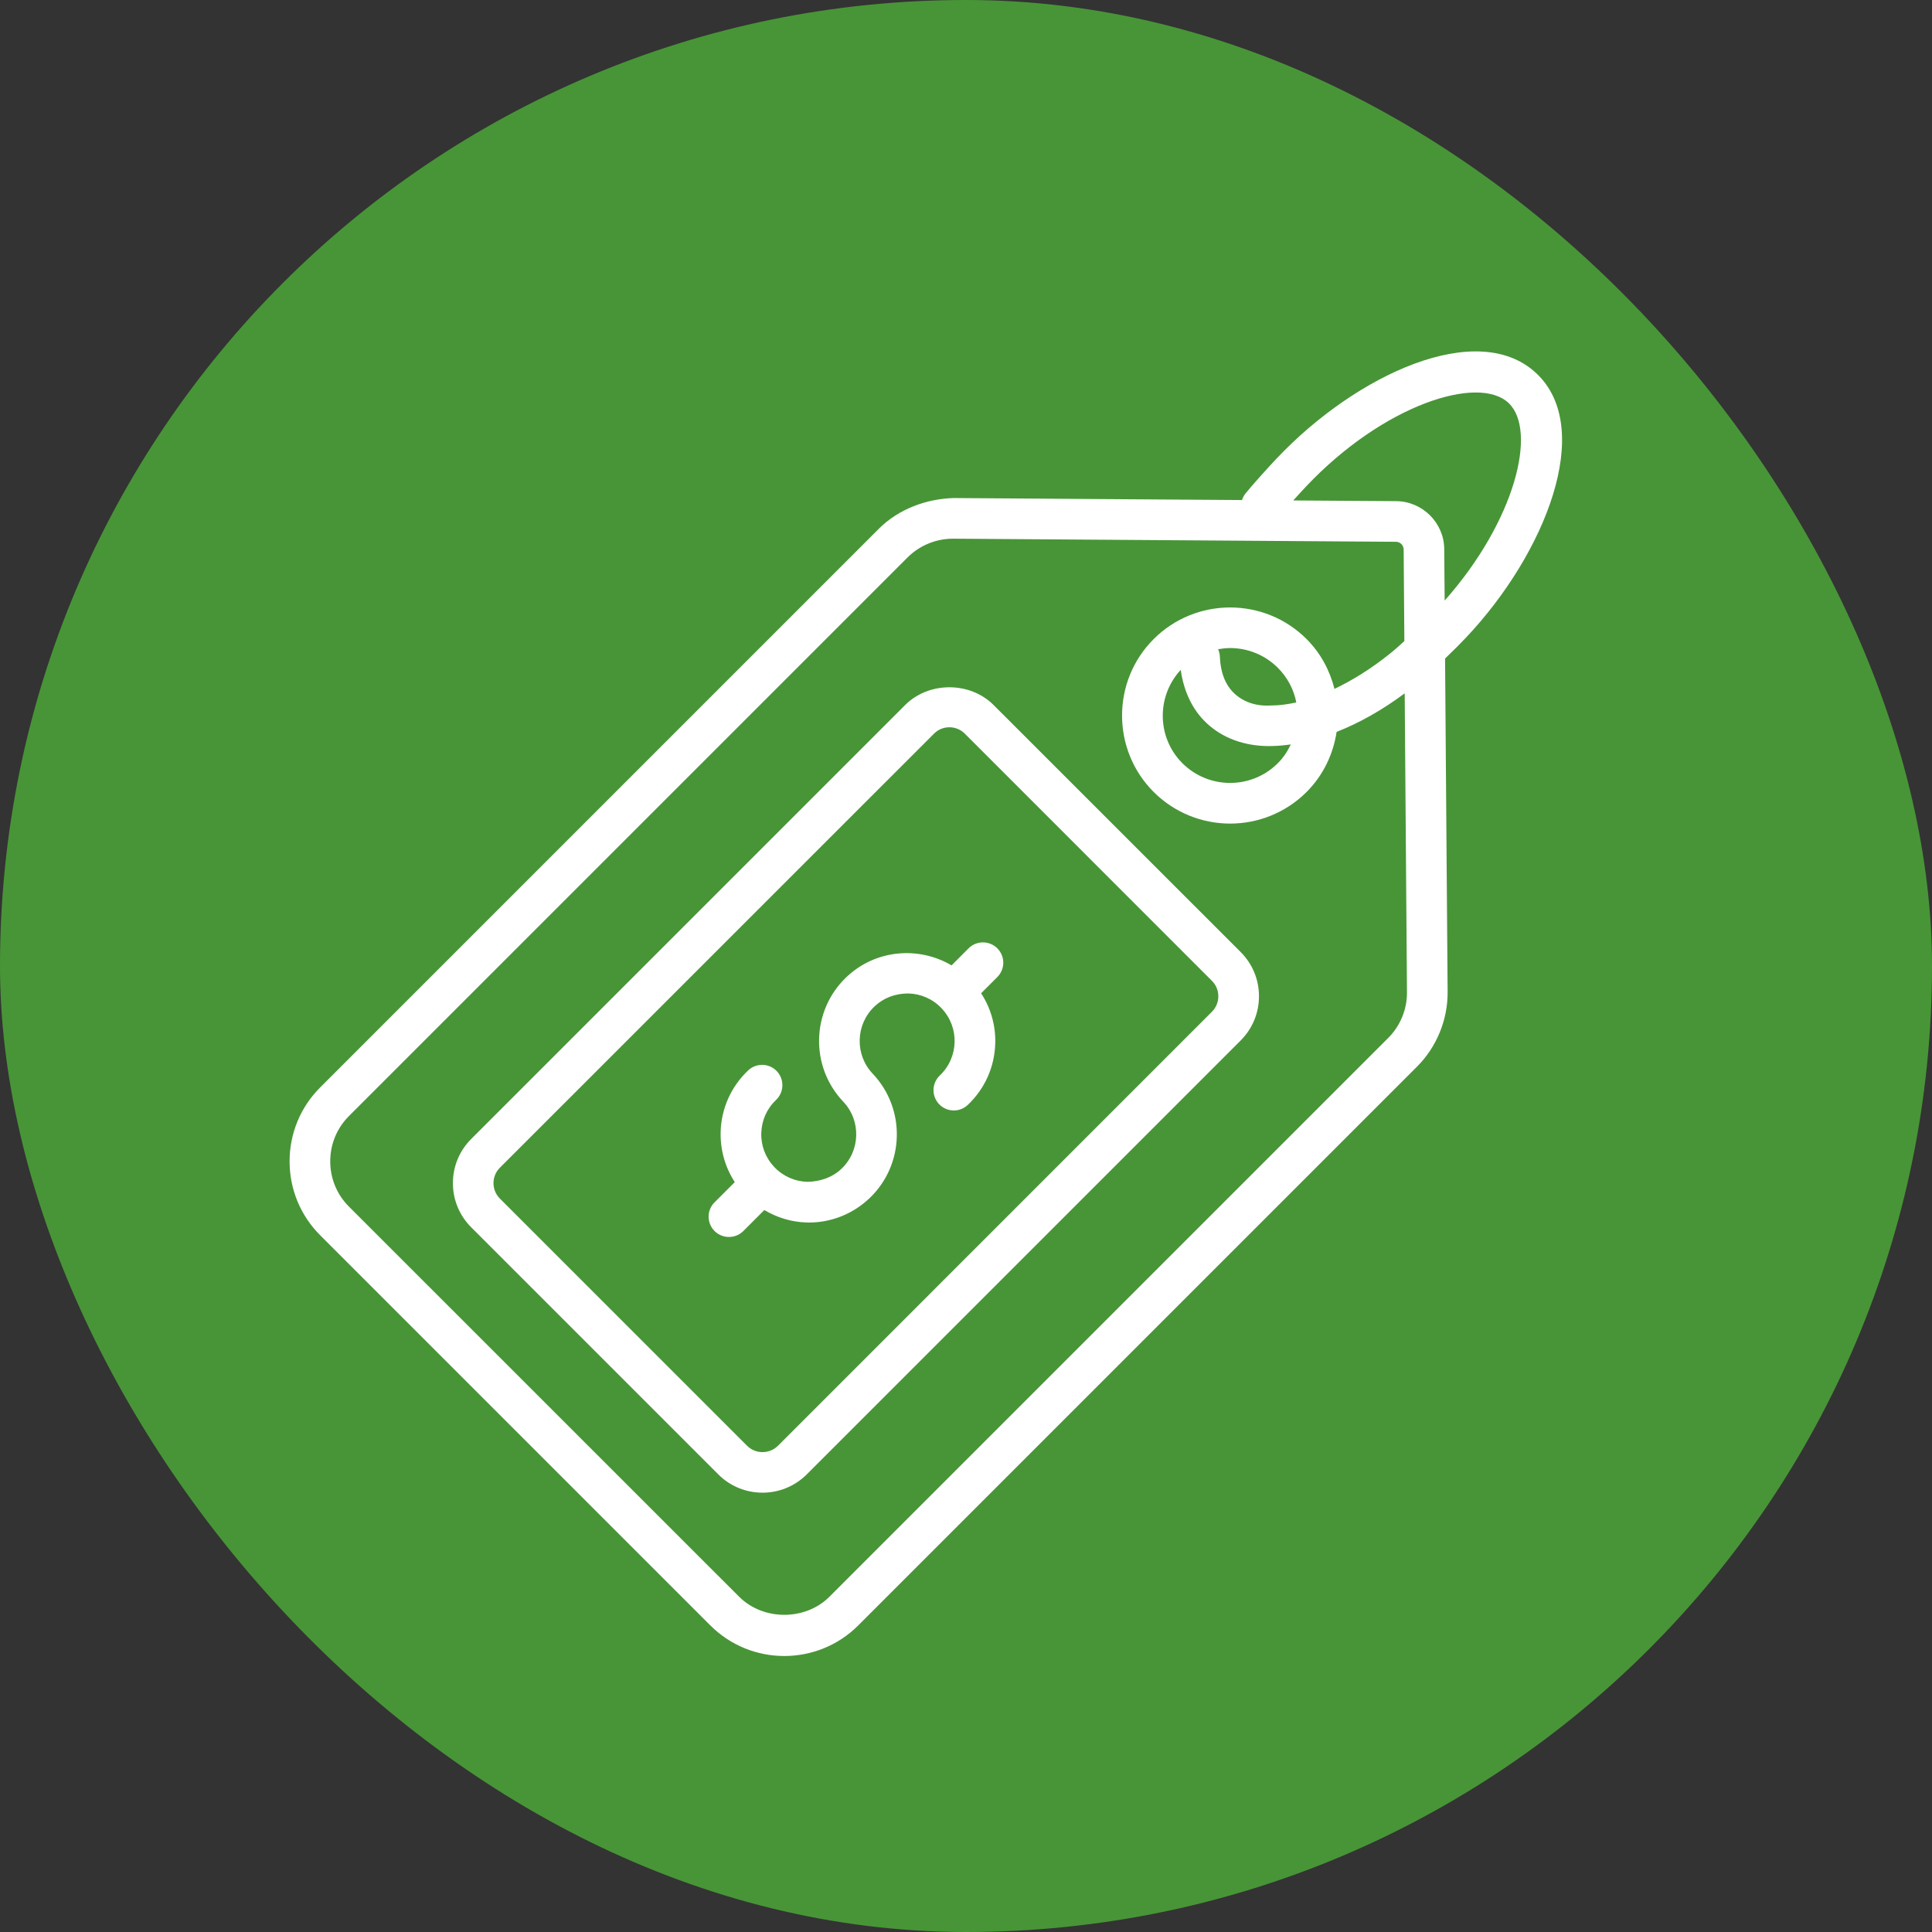 <svg width="28" height="28" viewBox="0 0 28 28" fill="none" xmlns="http://www.w3.org/2000/svg">
<rect x="0" y="0" width="28" height="28" fill="#333333" stroke="none"/>
<rect width="28" height="28" rx="14" fill="#489537"/>
<path d="M14.399 10.217C14.057 9.875 13.461 9.875 13.119 10.217L6.829 16.507C6.658 16.678 6.564 16.905 6.564 17.147C6.564 17.388 6.658 17.616 6.829 17.787L10.411 21.369C10.587 21.545 10.819 21.633 11.051 21.633C11.283 21.633 11.514 21.545 11.691 21.369L17.981 15.079C18.152 14.908 18.246 14.68 18.246 14.438C18.246 14.197 18.152 13.97 17.981 13.798L14.399 10.217ZM17.565 14.662L11.275 20.953C11.151 21.076 10.95 21.076 10.827 20.953L7.245 17.371C7.185 17.311 7.152 17.231 7.152 17.147C7.152 17.062 7.185 16.983 7.245 16.923L13.536 10.633C13.595 10.573 13.675 10.54 13.759 10.54C13.844 10.54 13.923 10.573 13.983 10.633L17.564 14.215C17.624 14.274 17.657 14.354 17.657 14.438C17.657 14.523 17.624 14.603 17.565 14.662Z" fill="white"/>
<path d="M14.037 13.744L13.791 13.991C13.313 13.71 12.69 13.76 12.268 14.16C11.757 14.645 11.736 15.455 12.221 15.966C12.482 16.241 12.47 16.678 12.195 16.939C12.062 17.066 11.885 17.124 11.703 17.128C11.519 17.123 11.348 17.047 11.222 16.914C11.095 16.78 11.028 16.606 11.033 16.422C11.038 16.238 11.114 16.067 11.247 15.941C11.365 15.829 11.37 15.642 11.258 15.524C11.146 15.406 10.96 15.402 10.842 15.514C10.595 15.748 10.453 16.066 10.444 16.407C10.438 16.668 10.51 16.918 10.649 17.132L10.356 17.425C10.241 17.54 10.241 17.726 10.356 17.841C10.414 17.899 10.489 17.927 10.564 17.927C10.64 17.927 10.715 17.899 10.773 17.841L11.077 17.537C11.261 17.645 11.468 17.711 11.688 17.717C11.699 17.717 11.711 17.718 11.722 17.718C12.05 17.718 12.361 17.593 12.601 17.366C13.111 16.881 13.132 16.072 12.648 15.561C12.386 15.286 12.398 14.849 12.673 14.587C12.806 14.461 12.973 14.398 13.165 14.398C13.349 14.403 13.52 14.479 13.646 14.613C13.908 14.888 13.896 15.325 13.621 15.586C13.503 15.698 13.498 15.884 13.61 16.002C13.722 16.12 13.908 16.125 14.026 16.013C14.274 15.778 14.415 15.461 14.424 15.12C14.431 14.859 14.358 14.609 14.219 14.395L14.454 14.16C14.569 14.045 14.569 13.859 14.454 13.744C14.339 13.629 14.152 13.629 14.037 13.744Z" fill="white"/>
<path d="M22.268 5.412C21.419 4.611 19.652 5.428 18.501 6.646C18.392 6.761 18.146 7.032 18.045 7.159C18.024 7.186 18.011 7.217 18 7.247L13.821 7.218C13.428 7.229 13.023 7.377 12.738 7.662L4.641 15.759C4.355 16.045 4.197 16.426 4.197 16.831C4.197 17.236 4.355 17.617 4.641 17.903L10.294 23.556C10.59 23.852 10.978 24 11.366 24C11.755 24 12.143 23.852 12.439 23.556L20.535 15.46C20.821 15.175 20.983 14.779 20.98 14.376L20.943 9.544C21.061 9.431 21.173 9.319 21.247 9.24C22.398 8.022 23.115 6.212 22.268 5.412ZM20.119 15.043L12.022 23.14C11.672 23.491 11.061 23.491 10.711 23.14L5.057 17.487C4.882 17.312 4.786 17.079 4.786 16.831C4.786 16.583 4.882 16.35 5.057 16.175L13.154 8.078C13.327 7.905 13.566 7.807 13.81 7.807H13.817L20.231 7.852C20.292 7.852 20.342 7.902 20.343 7.964L20.353 9.291C20.273 9.364 20.197 9.432 20.139 9.477C19.877 9.688 19.604 9.858 19.34 9.984C19.273 9.719 19.142 9.468 18.936 9.262C18.325 8.651 17.331 8.651 16.72 9.262C16.109 9.872 16.109 10.867 16.72 11.478C17.026 11.783 17.427 11.936 17.828 11.936C18.229 11.936 18.63 11.783 18.936 11.478C19.18 11.233 19.323 10.926 19.371 10.607C19.698 10.479 20.033 10.291 20.358 10.048L20.391 14.381C20.393 14.627 20.294 14.869 20.119 15.043ZM17.112 9.708C17.156 10.018 17.279 10.283 17.483 10.476C17.716 10.697 18.034 10.813 18.395 10.813C18.406 10.813 18.417 10.813 18.428 10.812C18.518 10.811 18.612 10.802 18.707 10.789C18.661 10.887 18.601 10.98 18.519 11.061C18.138 11.442 17.518 11.442 17.136 11.061C16.764 10.689 16.758 10.091 17.112 9.708ZM18.435 10.224C18.432 10.224 18.428 10.224 18.425 10.224C18.199 10.24 18.015 10.169 17.888 10.049C17.758 9.927 17.688 9.746 17.679 9.514C17.678 9.477 17.668 9.442 17.654 9.409C17.712 9.399 17.77 9.392 17.828 9.392C18.078 9.392 18.329 9.488 18.519 9.678C18.662 9.82 18.751 9.996 18.787 10.18C18.664 10.207 18.546 10.224 18.435 10.224ZM20.937 8.704L20.931 7.959C20.929 7.578 20.616 7.266 20.235 7.263L18.743 7.253C18.812 7.176 18.881 7.101 18.929 7.05C20.048 5.866 21.426 5.427 21.863 5.84C22.284 6.237 21.962 7.549 20.937 8.704Z" fill="white"/>
</svg>
